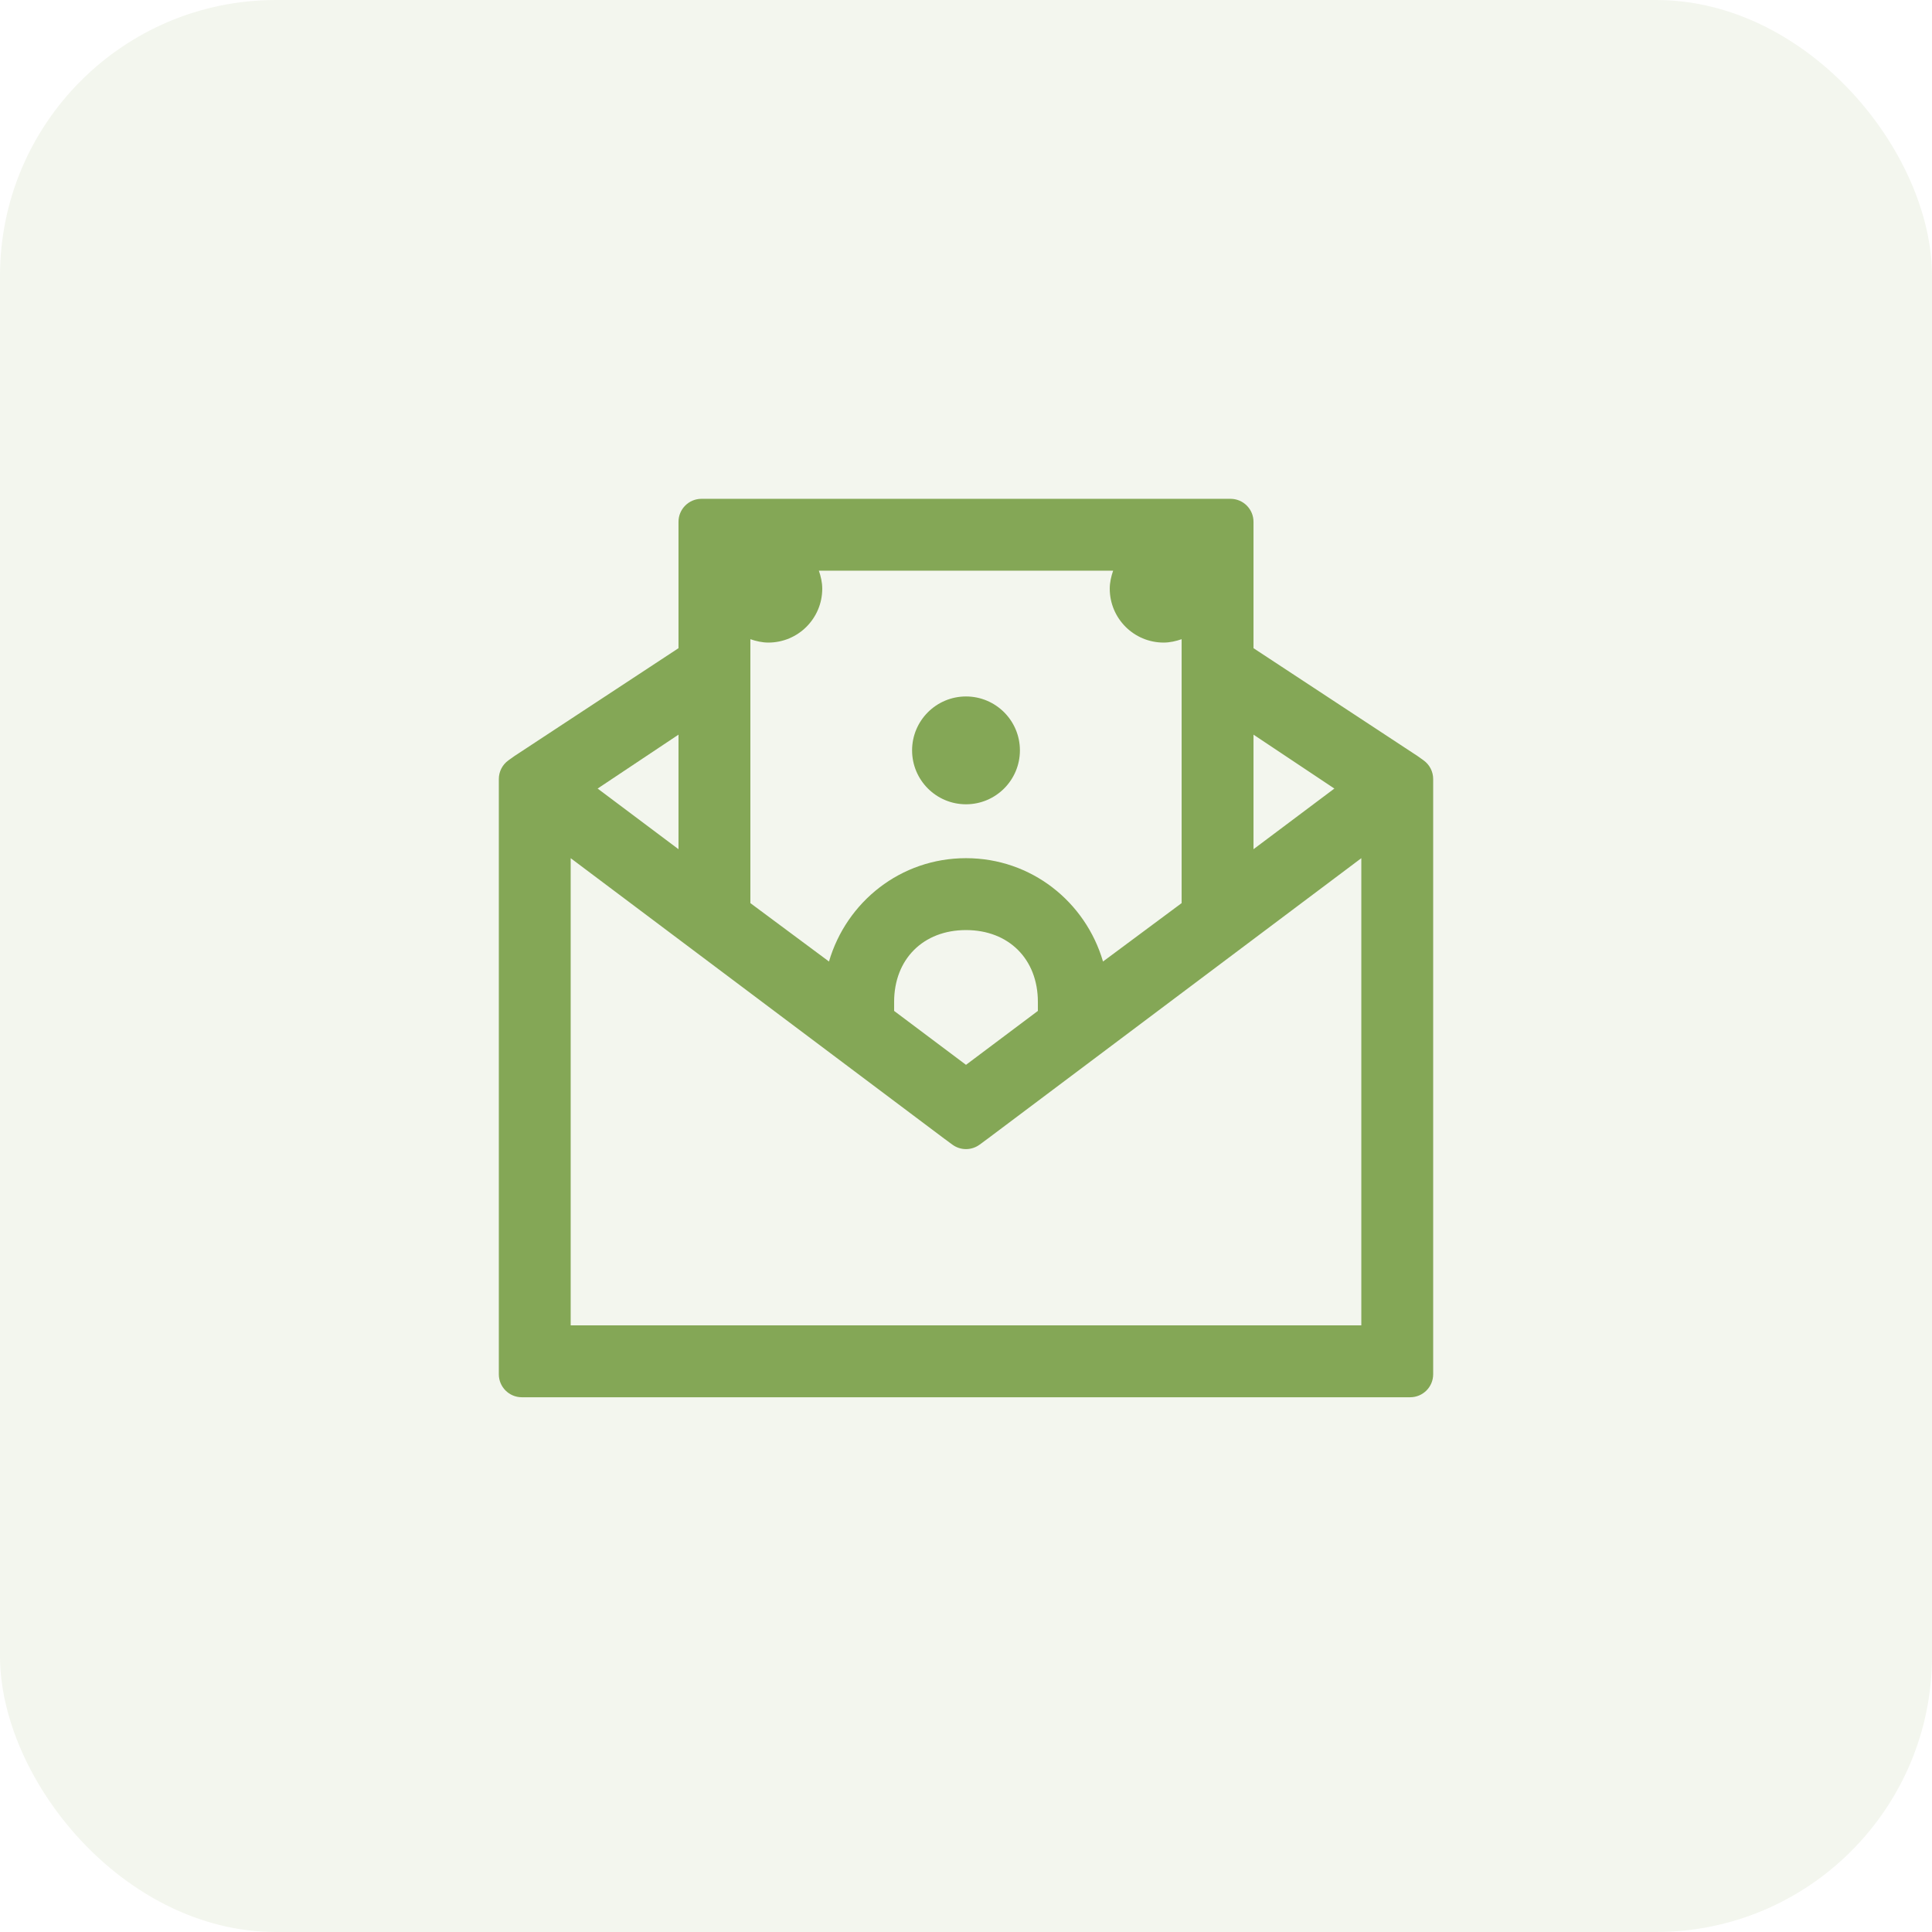 <svg width="84" height="84" viewBox="0 0 84 84" fill="none" xmlns="http://www.w3.org/2000/svg">
<rect width="84" height="84" rx="12" fill="#84A756" fill-opacity="0.1"/>
<path d="M30.5 21.688C29.948 21.688 29.5 22.135 29.5 22.688V23.25V28.182L22.371 32.869L22.106 33.058C21.843 33.246 21.688 33.549 21.688 33.872V34.188V59.188V59.75C21.688 60.302 22.135 60.75 22.688 60.75H23.25H60.75H61.312C61.865 60.75 62.312 60.302 62.312 59.75V59.188V34.188V33.872C62.312 33.549 62.157 33.246 61.894 33.058L61.629 32.869L54.5 28.182V23.25V22.688C54.5 22.135 54.052 21.688 53.5 21.688H52.938H31.062H30.5ZM35.603 24.812H48.397C48.313 25.054 48.25 25.324 48.25 25.594C48.25 26.888 49.299 27.938 50.594 27.938C50.863 27.938 51.134 27.875 51.375 27.791V39.266L47.957 41.805C47.197 39.21 44.841 37.312 42 37.312C39.159 37.312 36.803 39.21 36.043 41.805L32.625 39.266V27.791C32.866 27.875 33.137 27.938 33.406 27.938C34.701 27.938 35.75 26.888 35.75 25.594C35.75 25.324 35.687 25.054 35.603 24.812ZM42 30.281C40.706 30.281 39.656 31.331 39.656 32.625C39.656 33.919 40.706 34.969 42 34.969C43.294 34.969 44.344 33.919 44.344 32.625C44.344 31.331 43.294 30.281 42 30.281ZM29.5 31.941V36.922L25.984 34.285L29.5 31.941ZM54.5 31.941L58.016 34.285L54.5 36.922V31.941ZM24.812 37.312L41.072 49.52L41.407 49.766C41.76 50.026 42.24 50.026 42.593 49.766L42.928 49.52L59.188 37.312V57.625H24.812V37.312ZM42 40.438C43.86 40.438 45.125 41.703 45.125 43.562V43.953L42 46.297L38.875 43.953V43.562C38.875 41.703 40.14 40.438 42 40.438Z" fill="#84A756"/>
</svg>
